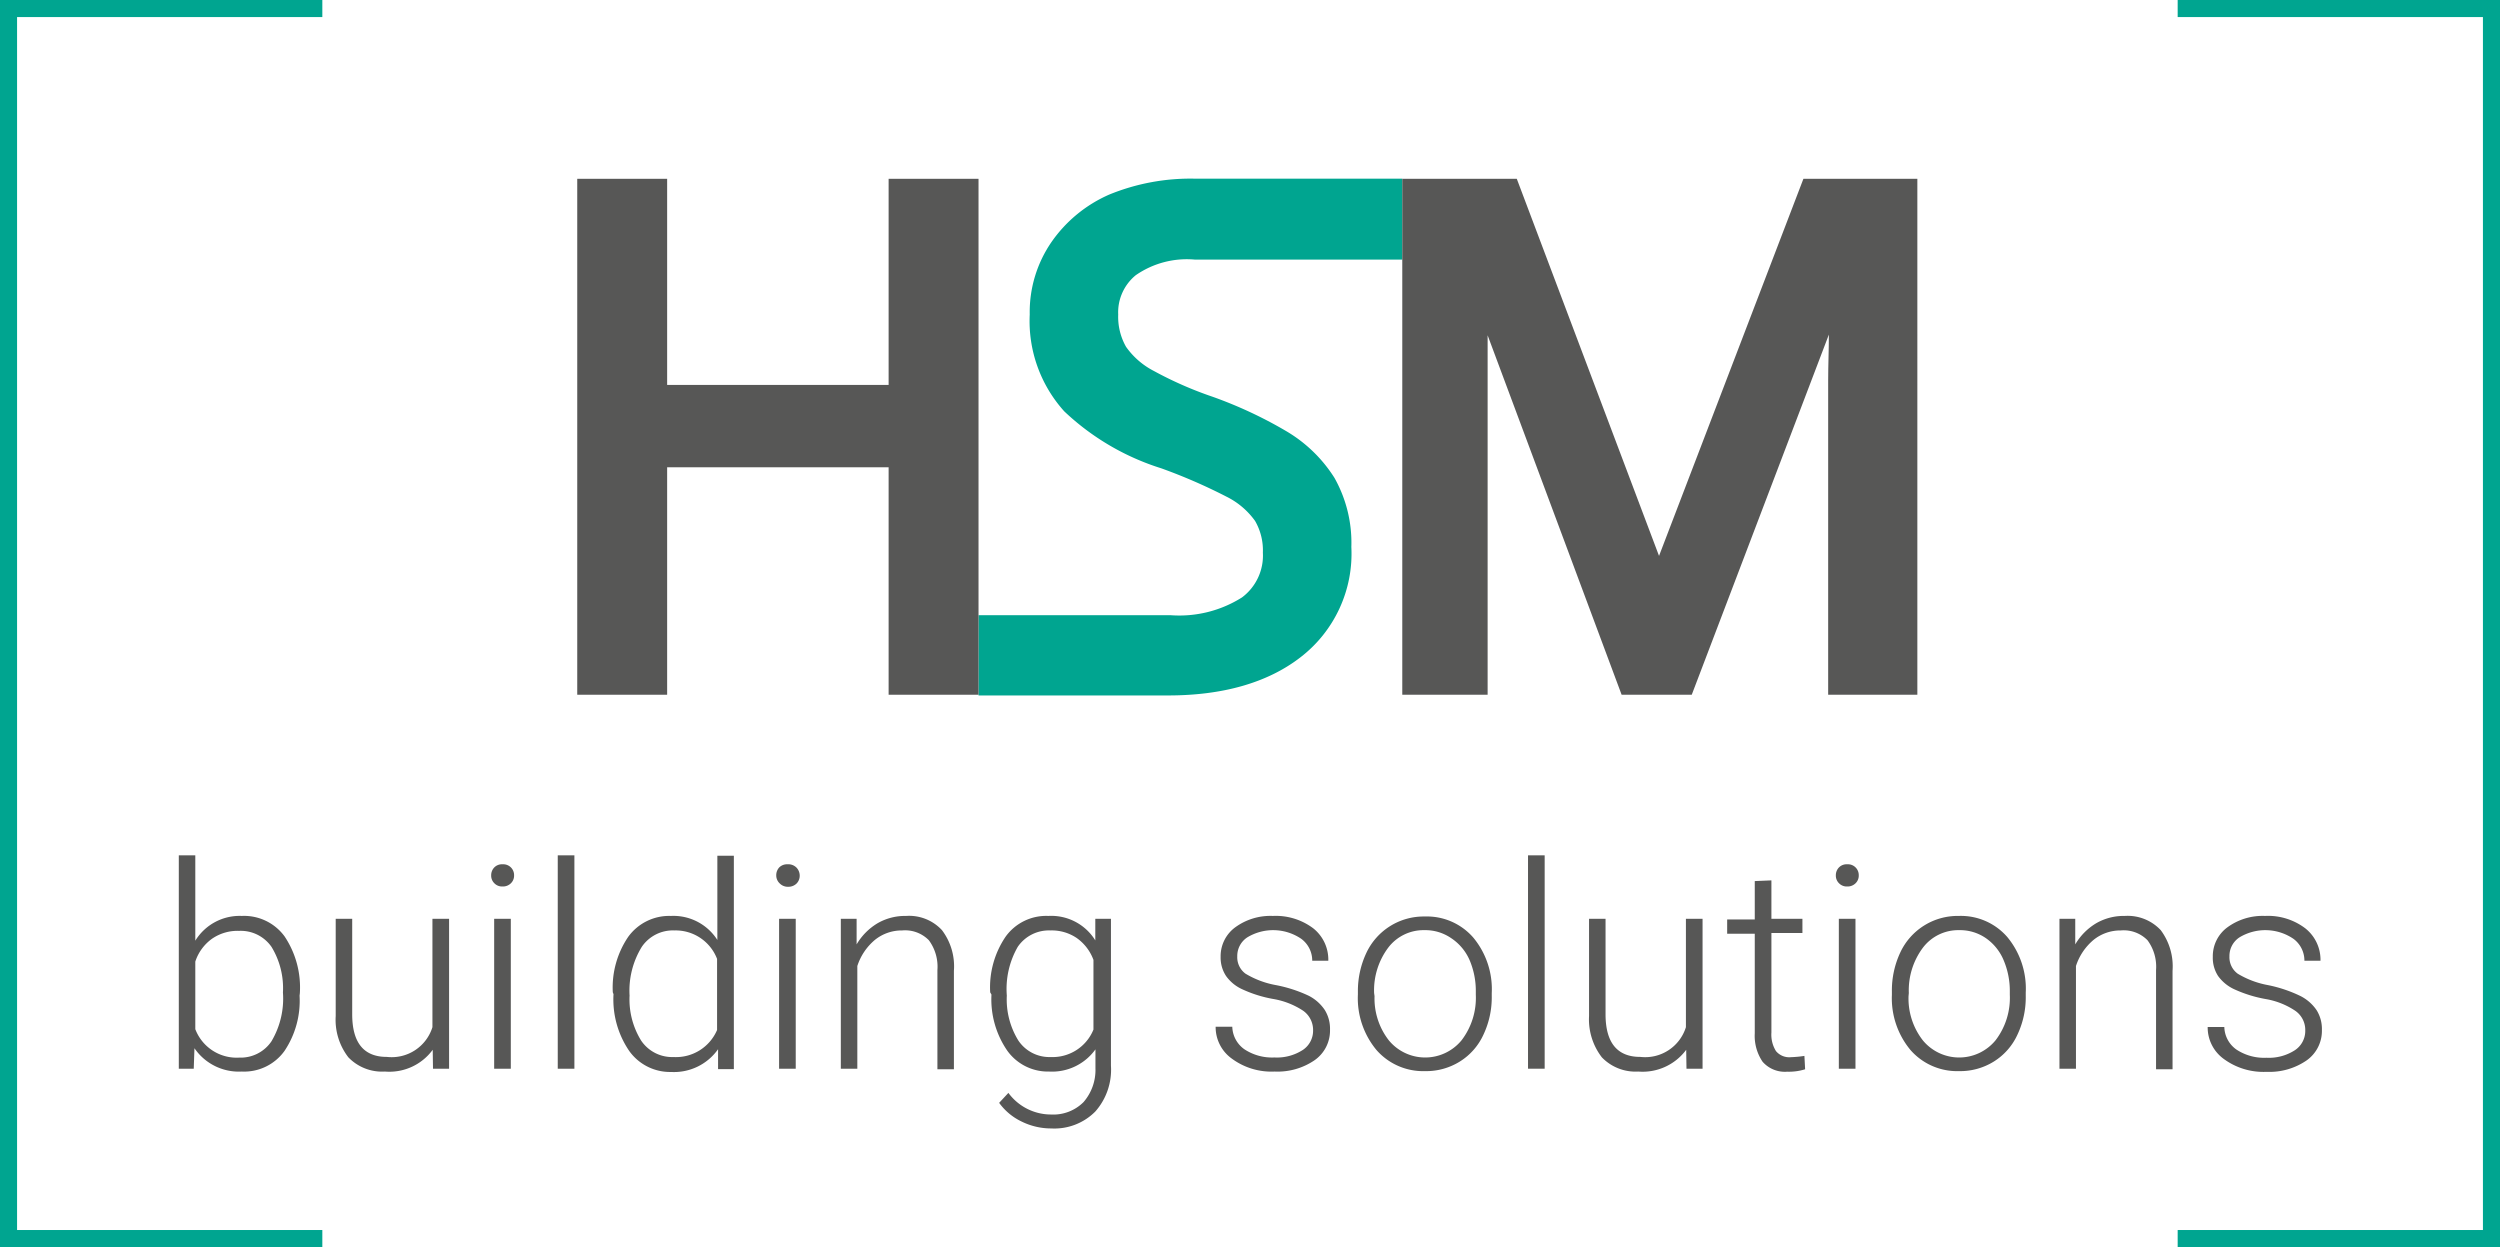 <?xml version="1.0" encoding="utf-8"?>
<svg xmlns="http://www.w3.org/2000/svg" viewBox="0 0 175.75 87.67">
  <defs>
    <style>.cls-1{fill:#00a590;}.cls-2{fill:#575756;}</style>
  </defs>
  <title>hsm-logo</title>
  <g data-name="Ebene 2" id="Ebene_2">
    <g id="logo">
      <path class="cls-1" d="M84,18.25H98.58V12.56H84a15.07,15.07,0,0,0-6,1.11A9.64,9.64,0,0,0,73.93,17a8.68,8.68,0,0,0-1.54,5.11,9.47,9.47,0,0,0,2.43,6.81,17.55,17.55,0,0,0,6.81,4,38.33,38.33,0,0,1,4.6,2,5.44,5.44,0,0,1,2,1.7,4.12,4.12,0,0,1,.55,2.23A3.67,3.67,0,0,1,87.31,42a8.25,8.25,0,0,1-5,1.25H68.79v5.64H82.12c3.86,0,7-.9,9.3-2.68A9.19,9.19,0,0,0,95,38.45a9.29,9.29,0,0,0-1.19-4.86,10,10,0,0,0-3.42-3.3,30,30,0,0,0-5.15-2.4,26.31,26.31,0,0,1-4.14-1.82,5.43,5.43,0,0,1-1.94-1.69,4.28,4.28,0,0,1-.55-2.27,3.37,3.37,0,0,1,1.23-2.76A6.29,6.29,0,0,1,84,18.25Z"/>
      <polygon class="cls-2" points="62.47 12.57 62.47 27.06 46.9 27.06 46.9 12.57 40.58 12.57 40.58 48.84 46.9 48.84 46.9 32.85 62.47 32.85 62.47 48.84 68.79 48.84 68.79 12.57 62.47 12.57"/>
      <path class="cls-2" d="M126.78,12.57,116.63,39.08l-10-26.51H98.58V48.84h6V27.05c0-1.18,0-2.34,0-3.48L114,48.84h4.93l9.64-25.32c0,1.07-.05,2.16-.05,3.25V48.84h6.27V12.57Z"/>
      <path class="cls-2" d="M21.06,70A6.34,6.34,0,0,1,20,73.88,3.49,3.49,0,0,1,17,75.33a3.78,3.78,0,0,1-3.33-1.64l-.05,1.44H12.57v-15h1.16v6A3.66,3.66,0,0,1,17,64.39a3.53,3.53,0,0,1,3,1.43,6.46,6.46,0,0,1,1.08,4Zm-1.17-.21a5.57,5.57,0,0,0-.8-3.22,2.63,2.63,0,0,0-2.28-1.13,3.16,3.16,0,0,0-1.9.55,3.2,3.2,0,0,0-1.18,1.61v4.75a3.11,3.11,0,0,0,3.09,2,2.61,2.61,0,0,0,2.26-1.14A5.88,5.88,0,0,0,19.89,69.76Z"/>
      <path class="cls-2" d="M30.42,73.8a3.78,3.78,0,0,1-3.36,1.53,3.29,3.29,0,0,1-2.57-1,4.31,4.31,0,0,1-.89-2.9V64.59h1.16V71.3c0,2,.81,3,2.43,3a3,3,0,0,0,3.21-2.09V64.59h1.17V75.13H30.44Z"/>
      <path class="cls-2" d="M34.53,61.54a.78.78,0,0,1,.22-.56.75.75,0,0,1,.58-.22.76.76,0,0,1,.81.78.74.74,0,0,1-.22.55.79.79,0,0,1-.59.23.75.75,0,0,1-.58-.23A.74.74,0,0,1,34.53,61.54Zm1.38,13.59H34.74V64.59h1.17Z"/>
      <path class="cls-2" d="M40.38,75.13H39.21v-15h1.17Z"/>
      <path class="cls-2" d="M43.08,69.76a6.34,6.34,0,0,1,1.09-3.91,3.56,3.56,0,0,1,3-1.46,3.66,3.66,0,0,1,3.26,1.69V60.16h1.16v15H50.48l0-1.4a3.79,3.79,0,0,1-3.3,1.6,3.53,3.53,0,0,1-2.94-1.47,6.42,6.42,0,0,1-1.11-4Zm1.18.21a5.5,5.5,0,0,0,.81,3.18,2.63,2.63,0,0,0,2.28,1.16,3.14,3.14,0,0,0,3.06-1.9v-5a3.12,3.12,0,0,0-3-2,2.64,2.64,0,0,0-2.29,1.15A5.86,5.86,0,0,0,44.26,70Z"/>
      <path class="cls-2" d="M54.57,61.54a.81.81,0,0,1,.21-.56.78.78,0,0,1,.59-.22A.8.8,0,0,1,56,61a.82.82,0,0,1,.22.56.78.78,0,0,1-.22.55.81.81,0,0,1-.59.23.79.79,0,0,1-.59-.23A.77.77,0,0,1,54.57,61.54Zm1.37,13.59H54.77V64.59h1.17Z"/>
      <path class="cls-2" d="M60.22,64.59l0,1.8a4.22,4.22,0,0,1,1.48-1.49,3.87,3.87,0,0,1,2-.51,3.14,3.14,0,0,1,2.52,1,4.21,4.21,0,0,1,.84,2.86v6.92H65.9V68.2a3.13,3.13,0,0,0-.6-2.1,2.34,2.34,0,0,0-1.88-.69,3,3,0,0,0-1.92.67,4,4,0,0,0-1.23,1.83v7.22H59.11V64.59Z"/>
      <path class="cls-2" d="M69.61,69.76a6.34,6.34,0,0,1,1.09-3.92,3.52,3.52,0,0,1,3-1.45A3.64,3.64,0,0,1,77,66.11L77,64.59H78.1V74.92A4.44,4.44,0,0,1,77,78.14a4.05,4.05,0,0,1-3.09,1.19,4.69,4.69,0,0,1-2.1-.49,4.15,4.15,0,0,1-1.57-1.31l.65-.7a3.72,3.72,0,0,0,3,1.52,3,3,0,0,0,2.28-.87,3.45,3.45,0,0,0,.84-2.39V73.77a3.75,3.75,0,0,1-3.26,1.56,3.51,3.51,0,0,1-2.94-1.47,6.36,6.36,0,0,1-1.11-3.94Zm1.17.21a5.5,5.5,0,0,0,.81,3.18,2.63,2.63,0,0,0,2.28,1.16,3.1,3.1,0,0,0,3-1.93v-4.9a3.26,3.26,0,0,0-1.18-1.54,3.13,3.13,0,0,0-1.85-.53,2.65,2.65,0,0,0-2.29,1.15A5.94,5.94,0,0,0,70.78,70Z"/>
      <path class="cls-2" d="M92.31,72.45a1.66,1.66,0,0,0-.69-1.39,5.48,5.48,0,0,0-2.1-.83,8.81,8.81,0,0,1-2.18-.68,2.83,2.83,0,0,1-1.15-.94,2.35,2.35,0,0,1-.38-1.34,2.52,2.52,0,0,1,1-2.06,4.19,4.19,0,0,1,2.67-.82,4.38,4.38,0,0,1,2.84.87,2.81,2.81,0,0,1,1.06,2.28H92.25A1.9,1.9,0,0,0,91.48,66a3.51,3.51,0,0,0-3.8-.1,1.56,1.56,0,0,0-.7,1.33,1.43,1.43,0,0,0,.58,1.22,6.31,6.31,0,0,0,2.12.8A9.64,9.64,0,0,1,92,70a3,3,0,0,1,1.13,1,2.49,2.49,0,0,1,.37,1.39,2.54,2.54,0,0,1-1.08,2.14,4.59,4.59,0,0,1-2.81.8,4.68,4.68,0,0,1-3-.9,2.72,2.72,0,0,1-1.15-2.25h1.17a2,2,0,0,0,.86,1.59,3.53,3.53,0,0,0,2.1.57,3.35,3.35,0,0,0,2-.53A1.62,1.62,0,0,0,92.31,72.45Z"/>
      <path class="cls-2" d="M95.46,69.7A6.29,6.29,0,0,1,96.05,67a4.45,4.45,0,0,1,4.11-2.57,4.32,4.32,0,0,1,3.41,1.48,5.68,5.68,0,0,1,1.3,3.91V70a6.16,6.16,0,0,1-.59,2.75,4.35,4.35,0,0,1-1.66,1.88,4.47,4.47,0,0,1-2.44.67,4.36,4.36,0,0,1-3.41-1.48,5.69,5.69,0,0,1-1.31-3.91Zm1.17.33a4.79,4.79,0,0,0,1,3.1,3.31,3.31,0,0,0,5.12,0,4.91,4.91,0,0,0,1-3.2V69.7a5.52,5.52,0,0,0-.44-2.21A3.55,3.55,0,0,0,102,65.94a3.2,3.2,0,0,0-1.85-.55,3.12,3.12,0,0,0-2.55,1.22,5,5,0,0,0-1,3.2Z"/>
      <path class="cls-2" d="M108.59,75.13h-1.17v-15h1.17Z"/>
      <path class="cls-2" d="M118.54,73.8a3.81,3.81,0,0,1-3.37,1.53,3.28,3.28,0,0,1-2.56-1,4.37,4.37,0,0,1-.9-2.9V64.59h1.16V71.3c0,2,.82,3,2.44,3a3,3,0,0,0,3.21-2.09V64.59h1.17V75.13h-1.13Z"/>
      <path class="cls-2" d="M124.53,61.89v2.7h2.18v1h-2.18v7a2.18,2.18,0,0,0,.32,1.3,1.21,1.21,0,0,0,1.05.43,7.89,7.89,0,0,0,.95-.09l.05.94a3.8,3.8,0,0,1-1.25.17,2.08,2.08,0,0,1-1.74-.7,3.23,3.23,0,0,1-.55-2v-7h-1.94v-1h1.94v-2.7Z"/>
      <path class="cls-2" d="M129.06,61.54a.78.78,0,0,1,.22-.56.75.75,0,0,1,.58-.22.76.76,0,0,1,.81.78.74.74,0,0,1-.22.55.79.79,0,0,1-.59.23.75.75,0,0,1-.58-.23A.74.74,0,0,1,129.06,61.54Zm1.38,13.59h-1.17V64.59h1.17Z"/>
      <path class="cls-2" d="M133,69.7a6.29,6.29,0,0,1,.59-2.74,4.45,4.45,0,0,1,4.11-2.57,4.32,4.32,0,0,1,3.41,1.48,5.68,5.68,0,0,1,1.3,3.91V70a6.16,6.16,0,0,1-.59,2.75,4.35,4.35,0,0,1-1.66,1.88,4.47,4.47,0,0,1-2.44.67,4.36,4.36,0,0,1-3.41-1.48A5.69,5.69,0,0,1,133,69.94Zm1.17.33a4.79,4.79,0,0,0,1,3.1,3.31,3.31,0,0,0,5.12,0,4.91,4.91,0,0,0,1-3.2V69.7a5.52,5.52,0,0,0-.44-2.21,3.55,3.55,0,0,0-1.26-1.55,3.2,3.2,0,0,0-1.85-.55,3.12,3.12,0,0,0-2.55,1.22,5,5,0,0,0-1,3.2Z"/>
      <path class="cls-2" d="M145.89,64.59l0,1.8a4.22,4.22,0,0,1,1.48-1.49,3.87,3.87,0,0,1,2-.51,3.18,3.18,0,0,1,2.53,1,4.26,4.26,0,0,1,.83,2.86v6.92h-1.16V68.2a3.13,3.13,0,0,0-.6-2.1,2.34,2.34,0,0,0-1.88-.69,3,3,0,0,0-1.92.67,4,4,0,0,0-1.23,1.83v7.22h-1.16V64.59Z"/>
      <path class="cls-2" d="M162.06,72.45a1.64,1.64,0,0,0-.7-1.39,5.35,5.35,0,0,0-2.1-.83,9.1,9.1,0,0,1-2.18-.68,2.89,2.89,0,0,1-1.15-.94,2.34,2.34,0,0,1-.37-1.34,2.52,2.52,0,0,1,1-2.06,4.19,4.19,0,0,1,2.67-.82,4.33,4.33,0,0,1,2.83.87,2.82,2.82,0,0,1,1.07,2.28H162a1.9,1.9,0,0,0-.77-1.54,3.51,3.51,0,0,0-3.8-.1,1.56,1.56,0,0,0-.7,1.33,1.43,1.43,0,0,0,.58,1.22,6.32,6.32,0,0,0,2.11.8,9.49,9.49,0,0,1,2.3.77,3,3,0,0,1,1.14,1,2.49,2.49,0,0,1,.37,1.39,2.54,2.54,0,0,1-1.08,2.14,4.61,4.61,0,0,1-2.81.8,4.71,4.71,0,0,1-3-.9,2.73,2.73,0,0,1-1.14-2.25h1.17a2,2,0,0,0,.86,1.59,3.53,3.53,0,0,0,2.1.57,3.37,3.37,0,0,0,2-.53A1.62,1.62,0,0,0,162.06,72.45Z"/>
      <polygon class="cls-1" points="22.66 87.67 0 87.67 0 0 22.66 0 22.66 1.2 1.2 1.2 1.2 86.47 22.66 86.47 22.66 87.67"/>
      <polygon class="cls-1" points="175.75 87.67 153.09 87.67 153.09 86.47 174.55 86.47 174.55 1.2 153.09 1.2 153.09 0 175.75 0 175.75 87.67"/>
    </g>
  </g>
</svg>